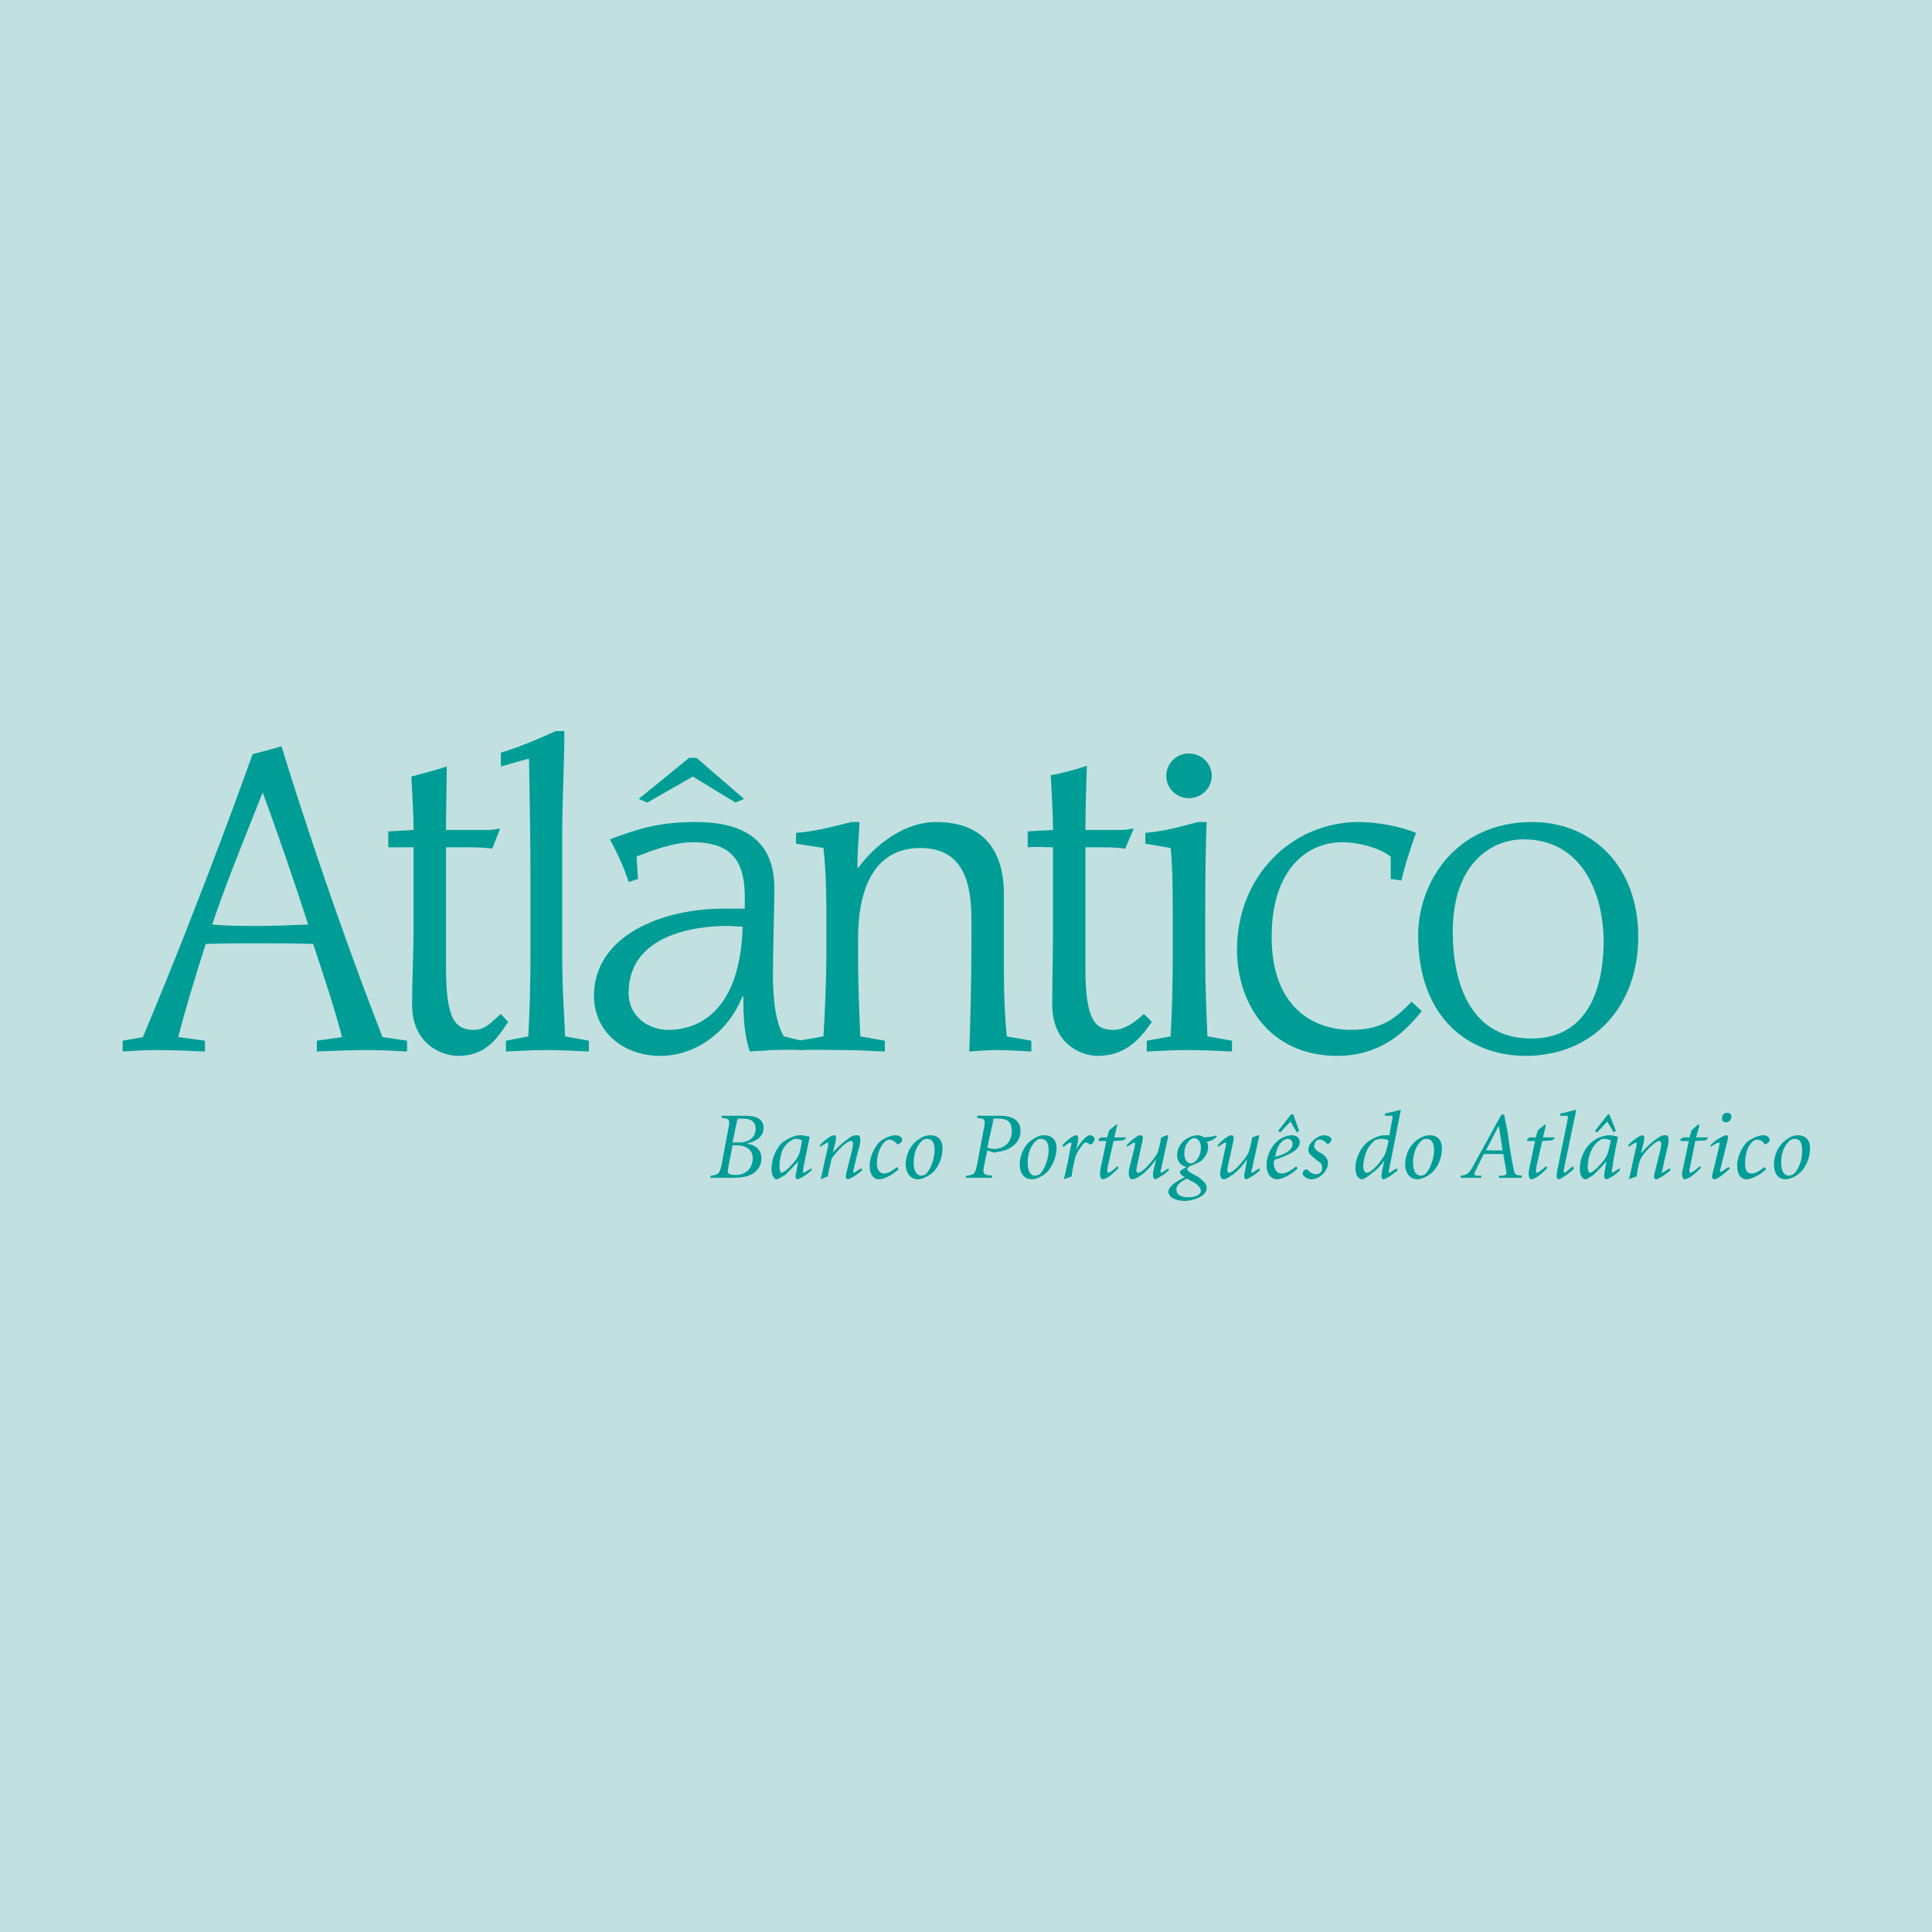 <?xml version="1.0" encoding="utf-8"?>
<!-- Generator: Adobe Illustrator 13.0.0, SVG Export Plug-In . SVG Version: 6.00 Build 14948)  -->
<!DOCTYPE svg PUBLIC "-//W3C//DTD SVG 1.0//EN" "http://www.w3.org/TR/2001/REC-SVG-20010904/DTD/svg10.dtd">
<svg version="1.0" id="Layer_1" xmlns="http://www.w3.org/2000/svg" xmlns:xlink="http://www.w3.org/1999/xlink" x="0px" y="0px"
	 width="192.744px" height="192.744px" viewBox="0 0 192.744 192.744" enable-background="new 0 0 192.744 192.744"
	 xml:space="preserve">
<g>
	<polygon fill-rule="evenodd" clip-rule="evenodd" fill="#C2E0E0" points="0,0 192.744,0 192.744,192.744 0,192.744 0,0 	"/>
	<polygon fill-rule="evenodd" clip-rule="evenodd" fill="#009D97" points="69.48,75.6 74.232,79.704 73.368,80.064 69.12,77.472 
		64.584,80.064 63.72,79.704 68.76,75.6 69.48,75.6 	"/>
	<path fill-rule="evenodd" clip-rule="evenodd" fill="#009D97" d="M12.24,103.824l2.016-0.359C20.448,88.704,25.2,75.24,25.2,75.24
		c0.216-0.072,1.728-0.432,2.88-0.792c0,0,4.248,14.04,10.08,29.017l2.448,0.359v1.08c-1.296-0.072-2.592-0.145-3.888-0.145
		c-1.8,0-3.312,0.072-5.112,0.145v-1.08l2.52-0.359c-0.864-3.24-1.728-5.76-2.88-9.289c-1.656-0.072-3.744-0.072-5.472-0.072
		s-3.528,0-5.256,0.072c-1.008,3.167-2.088,6.697-2.736,9.289l2.664,0.359v1.08c-1.584-0.072-3.168-0.145-4.824-0.145
		c-1.152,0-2.232,0.072-3.384,0.145V103.824L12.24,103.824z M25.848,92.376c1.44,0,3.384-0.072,4.896-0.144
		c-1.224-3.816-3.024-9.072-4.536-13.176c-1.584,4.032-3.456,8.496-5.04,13.176C22.68,92.376,24.336,92.376,25.848,92.376
		L25.848,92.376z"/>
	<path fill-rule="evenodd" clip-rule="evenodd" fill="#009D97" d="M50.688,101.953c-1.08,1.654-2.232,3.383-4.968,3.383
		c-1.728,0-4.608-1.225-4.608-5.111c0-2.592,0.144-5.041,0.144-7.057v-8.64c-0.864,0-1.728,0-2.52,0v-1.584l2.52-0.144
		c0-1.872-0.144-3.6-0.216-5.328c1.008-0.288,2.52-0.648,3.528-1.008c0,2.088-0.072,4.176-0.072,6.336h4.176
		c0.432,0,0.792-0.072,1.224-0.144l-0.792,2.016c-0.36-0.072-1.08-0.144-2.52-0.144h-2.088v12.096c0,5.257,1.008,6.12,2.808,6.12
		c1.152,0,1.8-0.863,2.664-1.584L50.688,101.953L50.688,101.953z"/>
	<path fill-rule="evenodd" clip-rule="evenodd" fill="#009D97" d="M50.472,103.824l2.232-0.432c0.144-2.305,0.216-5.688,0.216-8.136
		v-7.488c0-4.176-0.072-7.992-0.144-12.096l-2.808,0.792v-1.368c2.088-0.648,4.248-1.584,5.472-2.16h0.864
		c0,3.456-0.216,6.84-0.216,10.296v12.024c0,3.457,0.216,6.191,0.288,8.136l2.376,0.432v1.08c-1.368-0.072-2.808-0.145-4.248-0.145
		c-1.368,0-2.592,0.072-4.032,0.145V103.824L50.472,103.824z"/>
	<path fill-rule="evenodd" clip-rule="evenodd" fill="#009D97" d="M79.992,104.76c-1.368-0.072-2.016,0-3.024,0
		c-0.72,0.072-1.44,0.072-2.16,0.145c-0.576-1.656-0.648-3.527-0.648-5.473l-0.072-0.072c-1.512,3.816-4.896,5.977-8.208,5.977
		c-3.816,0-6.624-2.52-6.624-5.977c0-5.975,6.696-8.711,12.96-8.711h2.088v-1.152c0-3.312-1.08-5.472-5.184-5.472
		c-1.872,0-4.248,0.864-5.616,1.44l0.144,2.232l-0.936,0.288c-0.432-1.368-1.08-2.808-1.872-4.248
		c2.88-1.08,4.968-1.728,8.568-1.728c3.96,0,7.848,1.224,7.848,6.624c0,1.584-0.144,6.408-0.144,8.496
		c0,1.585,0.072,4.536,1.08,6.265l1.8,0.432V104.76L79.992,104.76z M66.672,102.744c3.528,0,7.2-2.447,7.416-10.296
		c-0.504,0-0.936-0.072-1.512-0.072c-3.384,0-9.864,0.936-9.864,6.696C62.712,101.447,64.728,102.744,66.672,102.744L66.672,102.744
		z"/>
	<path fill-rule="evenodd" clip-rule="evenodd" fill="#009D97" d="M79.704,103.824l2.448-0.432c0.144-2.305,0.288-5.688,0.288-8.136
		v-4.032c0-3.528-0.144-5.328-0.288-6.624l-2.736-0.432v-1.08c2.088-0.144,4.32-0.792,5.544-1.08h0.792
		c-0.072,1.512-0.216,3.024-0.216,4.464l0.072,0.144c1.08-1.584,4.104-4.608,7.776-4.608c5.688,0,6.769,4.104,6.769,7.128v7.632
		c0,2.232,0.071,4.392,0.288,6.625l2.447,0.432v1.08c-1.151-0.072-2.304-0.145-3.456-0.145c-0.936,0-1.8,0.072-2.735,0.145
		c0.144-3.672,0.216-7.776,0.216-11.376V91.8c0-3.744-0.792-7.2-5.112-7.2c-4.752,0-6.192,4.392-6.192,8.928v2.304
		c0,2.881,0.144,5.615,0.216,7.561l2.448,0.432v1.08c-1.512-0.072-2.88-0.145-4.248-0.145c-1.512,0-2.736-0.072-4.32,0V103.824
		L79.704,103.824z"/>
	<path fill-rule="evenodd" clip-rule="evenodd" fill="#009D97" d="M114.912,101.953c-1.152,1.654-2.592,3.383-5.4,3.383
		c-1.728,0-4.536-1.225-4.536-5.111c0-2.592,0.072-5.041,0.072-7.057v-8.64c-0.792,0-1.728-0.072-2.52,0v-1.584l2.52-0.144
		c0-1.872-0.144-3.744-0.216-5.472c1.008-0.144,2.592-0.576,3.6-0.936c-0.071,2.088-0.144,4.248-0.144,6.408h3.528
		c0.432,0,0.792-0.072,1.296-0.144l-0.864,2.016c-0.36-0.072-1.08-0.144-2.521-0.144h-1.439v12.096c0,5.257,1.008,6.12,2.808,6.12
		c1.152,0,2.232-0.863,3.024-1.584L114.912,101.953L114.912,101.953z"/>
	<path fill-rule="evenodd" clip-rule="evenodd" fill="#009D97" d="M114.408,103.824l2.376-0.432
		c0.144-2.305,0.216-5.688,0.216-8.136v-4.032c0-3.528-0.072-5.328-0.216-6.624l-2.521-0.432v-1.08
		c2.017-0.144,4.104-0.792,5.257-1.08h0.863c-0.071,1.944-0.144,3.888-0.144,9.216v4.032c0,3.457,0.144,6.191,0.216,8.136
		l2.448,0.432v1.08c-1.44-0.072-2.88-0.145-4.32-0.145c-1.368,0-2.808,0.072-4.176,0.145V103.824L114.408,103.824z M118.584,75.168
		c1.296,0,2.304,1.008,2.304,2.232c0,1.224-1.008,2.232-2.304,2.232c-1.224,0-2.231-1.008-2.231-2.232
		C116.353,76.176,117.36,75.168,118.584,75.168L118.584,75.168z"/>
	<path fill-rule="evenodd" clip-rule="evenodd" fill="#009D97" d="M141.84,100.873c-1.08,1.295-3.527,4.463-8.424,4.463
		c-6.84,0-10.008-5.328-10.008-10.584c0-7.272,5.399-12.744,12.168-12.744c1.944,0,4.32,0.504,5.688,1.08
		c-0.432,1.224-1.151,3.312-1.439,4.752l-1.08-0.144v-2.232c-1.08-0.864-3.168-1.44-4.824-1.44c-3.672,0-7.056,2.88-7.056,9.432
		c0,7.056,4.176,9.288,7.92,9.288c3.312,0,4.607-1.367,6.048-2.809L141.84,100.873L141.84,100.873z"/>
	<path fill-rule="evenodd" clip-rule="evenodd" fill="#009D97" d="M152.856,82.008c5.903,0,10.584,4.32,10.584,11.448
		c0,6.983-4.536,11.88-11.232,11.88c-5.544,0-10.728-3.672-10.728-12.024C141.48,88.2,145.08,82.008,152.856,82.008L152.856,82.008z
		 M152.784,103.607c6.408,0,7.2-6.479,7.2-9.647c0-4.824-2.16-10.224-7.992-10.224c-3.312,0-7.056,2.52-7.056,9.216
		C144.937,98.064,146.664,103.607,152.784,103.607L152.784,103.607z"/>
	<path fill-rule="evenodd" clip-rule="evenodd" fill="#009D97" d="M74.304,111.312c1.224,0,1.872,0.359,1.872,1.225
		c0,0.863-0.792,1.367-1.584,1.512v0.072c0.648,0.07,1.368,0.504,1.368,1.439c0,0.719-0.36,1.223-0.936,1.584
		c-0.576,0.287-1.224,0.359-1.944,0.359h-2.232l0.072-0.215c0.72-0.072,0.864-0.145,1.08-1.152l0.648-3.457
		c0.216-1.008,0.144-1.08-0.648-1.152v-0.215H74.304L74.304,111.312z M73.728,113.977c1.08,0,1.656-0.576,1.656-1.369
		c0-0.791-0.576-1.008-1.224-1.008c-0.288,0-0.432,0-0.504,0c-0.072,0-0.072,0.072-0.144,0.289l-0.432,2.088H73.728L73.728,113.977z
		 M73.08,114.264l-0.432,2.232c-0.144,0.648,0.072,0.721,0.792,0.721c1.08,0,1.656-0.793,1.656-1.656
		c0-0.936-0.792-1.297-1.512-1.297H73.08L73.08,114.264z"/>
	<path fill-rule="evenodd" clip-rule="evenodd" fill="#009D97" d="M79.632,115.848L79.632,115.848
		c-0.432,0.504-0.864,0.936-1.296,1.369c-0.216,0.072-0.648,0.432-0.864,0.432c-0.144,0-0.504-0.217-0.504-1.008
		c0-1.008,0.432-2.016,1.008-2.592c0.504-0.434,1.296-0.793,1.872-0.793c0.144,0,0.36,0,0.504,0.072
		c0.144,0,0.288,0.072,0.432,0.072l0,0c-0.216,1.008-0.432,2.088-0.648,3.168c0,0.287-0.072,0.432,0.072,0.432
		c0.072,0,0.432-0.287,0.72-0.432L81,116.713c-0.504,0.504-1.296,0.936-1.44,0.936c-0.072,0-0.288-0.145-0.144-0.576L79.632,115.848
		L79.632,115.848z M78.984,113.76c-0.288,0.145-0.648,0.432-0.936,1.008c-0.216,0.576-0.288,1.297-0.288,1.584
		c0,0.361,0.072,0.648,0.216,0.648s0.576-0.287,0.936-0.721c0.216-0.215,0.576-0.646,0.72-0.936c0.144-0.215,0.36-1.223,0.36-1.584
		c-0.144-0.072-0.288-0.145-0.648-0.145C79.2,113.615,79.056,113.688,78.984,113.76L78.984,113.76z"/>
	<path fill-rule="evenodd" clip-rule="evenodd" fill="#009D97" d="M81.864,117.648c0.144-0.504,0.216-0.936,0.36-1.584l0.36-1.584
		c0.072-0.359,0.072-0.504,0-0.504c-0.072,0-0.432,0.215-0.72,0.432l-0.072-0.145c0.504-0.576,1.152-1.008,1.44-1.008
		c0.216,0,0.216,0.359,0.072,0.865l-0.216,0.863l0,0c0.864-0.936,1.584-1.439,1.944-1.656c0.216-0.072,0.36-0.072,0.504-0.072
		s0.432,0.072,0.216,1.08c-0.216,0.648-0.36,1.439-0.576,2.232c-0.072,0.287-0.072,0.432,0,0.432c0.072,0,0.432-0.287,0.72-0.432
		l0.144,0.145c-0.504,0.504-1.296,0.936-1.44,0.936c-0.216,0-0.288-0.217-0.144-0.721l0.576-2.303
		c0.072-0.434,0.144-0.793-0.144-0.793c-0.504,0-1.584,1.225-1.944,1.801c0,0.143-0.288,1.223-0.36,1.727L81.864,117.648
		L81.864,117.648z"/>
	<path fill-rule="evenodd" clip-rule="evenodd" fill="#009D97" d="M89.64,116.641c-0.648,0.648-1.512,1.008-1.944,1.008
		c-0.576,0-0.936-0.504-0.936-1.369c0-0.719,0.36-1.727,1.008-2.375c0.36-0.289,1.008-0.648,1.584-0.648
		c0.36,0,0.648,0.217,0.648,0.432c0,0.145-0.072,0.289-0.216,0.361c-0.144,0.143-0.288,0.143-0.36,0
		c-0.216-0.217-0.432-0.361-0.72-0.361c-0.216,0-0.504,0.217-0.72,0.576c-0.288,0.432-0.504,1.152-0.504,1.801
		c0,0.576,0.216,1.008,0.72,1.008s1.008-0.432,1.296-0.648L89.64,116.641L89.64,116.641z"/>
	<path fill-rule="evenodd" clip-rule="evenodd" fill="#009D97" d="M94.032,114.553c0,0.863-0.36,1.871-1.008,2.447
		c-0.432,0.359-1.008,0.648-1.44,0.648c-0.864,0-1.224-0.793-1.224-1.439c0-1.297,0.72-2.232,1.368-2.594
		c0.432-0.287,0.792-0.359,1.08-0.359C93.6,113.256,94.032,113.76,94.032,114.553L94.032,114.553z M91.944,117.289
		c0.072,0,0.216-0.072,0.288-0.072c0.36-0.145,1.008-1.297,1.008-2.521c0-0.719-0.288-1.08-0.72-1.08c-0.144,0-0.288,0-0.36,0.072
		c-0.288,0.145-1.008,0.865-1.008,2.305C91.152,116.713,91.368,117.289,91.944,117.289L91.944,117.289z"/>
	<path fill-rule="evenodd" clip-rule="evenodd" fill="#009D97" d="M99.72,111.312c1.368,0,2.088,0.504,2.088,1.512
		c0,1.367-1.296,2.016-2.304,2.088c-0.144,0.072-0.216,0.072-0.36,0.072l-0.647-0.217l-0.288,1.369
		c-0.216,1.008-0.144,1.08,0.792,1.152l-0.072,0.215h-2.592l0.072-0.215c0.792-0.072,0.864-0.145,1.08-1.152l0.648-3.457
		c0.217-1.008,0.145-1.08-0.648-1.152v-0.215H99.72L99.72,111.312z M98.496,114.48c0.144,0.072,0.36,0.145,0.72,0.145
		c0.576,0,1.729-0.361,1.729-1.801c0-0.721-0.288-1.225-1.296-1.225c-0.217,0-0.36,0-0.505,0c-0.071,0-0.071,0.072-0.071,0.289
		L98.496,114.48L98.496,114.48z"/>
	<path fill-rule="evenodd" clip-rule="evenodd" fill="#009D97" d="M105.408,114.553c0,0.863-0.433,1.871-1.008,2.447
		c-0.433,0.359-1.009,0.648-1.44,0.648c-0.936,0-1.224-0.793-1.224-1.439c0-1.297,0.72-2.232,1.368-2.594
		c0.432-0.287,0.792-0.359,1.079-0.359C104.976,113.256,105.408,113.76,105.408,114.553L105.408,114.553z M103.248,117.289
		c0.144,0,0.216-0.072,0.36-0.072c0.359-0.145,1.008-1.297,1.008-2.521c0-0.719-0.288-1.08-0.792-1.08c-0.072,0-0.216,0-0.288,0.072
		c-0.288,0.145-1.008,0.865-1.008,2.305C102.528,116.713,102.744,117.289,103.248,117.289L103.248,117.289z"/>
	<path fill-rule="evenodd" clip-rule="evenodd" fill="#009D97" d="M107.496,114.121l-0.144,0.574l0,0
		c0.504-0.863,1.079-1.439,1.367-1.439c0.217,0,0.36,0.072,0.433,0.217c0.071,0.143,0.071,0.215,0,0.359
		c-0.072,0.072-0.145,0.217-0.216,0.289c-0.145,0.07-0.217,0.07-0.288,0c-0.072-0.072-0.217-0.145-0.288-0.145
		c-0.145,0-0.288,0.072-0.504,0.432c-0.288,0.359-0.433,0.648-0.576,1.008c-0.216,0.936-0.36,1.584-0.36,1.943l-0.792,0.289
		c0.145-0.504,0.216-1.008,0.36-1.512l0.288-1.512c0.144-0.504,0.144-0.648,0.071-0.648c-0.144,0-0.504,0.215-0.72,0.432
		l-0.144-0.145c0.504-0.576,1.151-1.008,1.368-1.008C107.64,113.256,107.568,113.615,107.496,114.121L107.496,114.121z"/>
	<path fill-rule="evenodd" clip-rule="evenodd" fill="#009D97" d="M111.6,116.496c-0.287,0.359-1.151,1.152-1.584,1.152
		c-0.216,0-0.359-0.359-0.216-1.08l0.576-2.736h-0.72l-0.072-0.145l0.216-0.215h0.648l0.216-0.721l0.72-0.576l0.072,0.072
		l-0.288,1.225h1.224l-0.287,0.287l-1.009,0.072l-0.575,2.52c-0.072,0.432-0.072,0.648,0,0.648c0.287,0,0.72-0.432,0.936-0.648
		L111.6,116.496L111.6,116.496z"/>
	<path fill-rule="evenodd" clip-rule="evenodd" fill="#009D97" d="M116.424,113.256h0.145l-0.721,3.312
		c-0.071,0.287-0.144,0.432,0,0.432c0.072,0,0.433-0.287,0.721-0.432l0.071,0.145c-0.504,0.504-1.296,0.936-1.367,0.936
		c-0.217,0-0.288-0.289-0.217-0.793l0.288-1.223l0,0c-0.432,0.646-1.008,1.295-1.584,1.656c-0.216,0.143-0.504,0.359-0.792,0.359
		c-0.144,0-0.504-0.145-0.288-1.152l0.504-2.016c0.072-0.359,0.072-0.504,0-0.504c-0.071,0-0.432,0.215-0.72,0.432l-0.072-0.145
		c0.505-0.576,1.152-1.008,1.368-1.008c0.288,0,0.288,0.217,0.216,0.576l-0.504,2.305c-0.144,0.576-0.144,0.863,0.072,0.863
		c0.504,0,1.729-1.512,1.944-2.016c0.071-0.217,0.288-0.936,0.359-1.512L116.424,113.256L116.424,113.256z"/>
	<path fill-rule="evenodd" clip-rule="evenodd" fill="#009D97" d="M120.096,113.473c0.721-0.072,1.009-0.072,1.225-0.217
		l0.071,0.145c-0.287,0.287-0.575,0.432-0.792,0.432c-0.071,0.072-0.144,0.072-0.216,0.072c0.072,0.145,0.145,0.287,0.145,0.504
		c0,0.648-0.36,1.08-0.648,1.367c-0.288,0.217-0.647,0.361-1.224,0.576c-0.145,0.145-0.216,0.217-0.216,0.289
		c0,0.215,0.575,0.504,1.008,0.719c0.647,0.434,0.936,0.793,0.936,1.152c0,0.936-1.584,1.297-2.16,1.297
		c-0.792,0-1.655-0.289-1.655-0.936c0-0.434,0.575-0.938,1.655-1.441c-0.359-0.143-0.504-0.359-0.504-0.504s0.145-0.215,0.648-0.504
		c-0.576-0.145-0.937-0.576-0.937-1.152c0-0.504,0.217-1.08,0.721-1.512c0.359-0.287,0.936-0.504,1.296-0.504
		C119.664,113.256,119.952,113.328,120.096,113.473L120.096,113.473z M119.808,118.801c0-0.289-0.287-0.576-0.72-0.865
		c-0.36-0.143-0.576-0.287-0.647-0.359c-0.721,0.287-1.08,0.721-1.08,1.08c0,0.648,0.647,0.791,1.224,0.791
		S119.808,119.232,119.808,118.801L119.808,118.801z M118.8,116.064c0.433,0,1.008-0.648,1.008-1.584
		c0-0.504-0.216-0.936-0.72-0.936c-0.216,0-0.432,0.215-0.647,0.504c-0.217,0.287-0.288,0.646-0.288,1.008
		C118.152,115.705,118.44,116.064,118.8,116.064L118.8,116.064z"/>
	<path fill-rule="evenodd" clip-rule="evenodd" fill="#009D97" d="M125.568,113.256h0.071l-0.72,3.312
		c-0.072,0.287-0.144,0.432,0,0.432c0.072,0,0.433-0.287,0.72-0.432l0.072,0.145c-0.432,0.504-1.296,0.936-1.368,0.936
		c-0.216,0-0.288-0.289-0.144-0.793l0.216-1.223l0,0c-0.432,0.646-1.008,1.295-1.584,1.656c-0.216,0.143-0.504,0.359-0.792,0.359
		c-0.072,0-0.504-0.145-0.216-1.152l0.432-2.016c0.072-0.359,0.145-0.504,0-0.504c-0.072,0-0.432,0.215-0.72,0.432l-0.072-0.145
		c0.504-0.576,1.152-1.008,1.368-1.008c0.288,0,0.288,0.217,0.216,0.576l-0.504,2.305C122.4,116.713,122.4,117,122.616,117
		c0.504,0,1.728-1.512,1.943-2.016c0.072-0.217,0.288-0.936,0.36-1.512L125.568,113.256L125.568,113.256z"/>
	<path fill-rule="evenodd" clip-rule="evenodd" fill="#009D97" d="M129.456,116.568c-1.008,0.936-1.8,1.08-2.088,1.08
		c-0.36,0-1.008-0.289-1.008-1.439c0-0.865,0.432-1.801,1.08-2.377c0.432-0.359,1.008-0.576,1.439-0.576
		c0.504,0,0.792,0.289,0.792,0.721c0,0.863-1.584,1.439-2.52,1.729c0,0.07-0.072,0.215-0.072,0.215c0,0.504,0.144,1.152,0.792,1.152
		c0.288,0,0.792-0.145,1.44-0.721L129.456,116.568L129.456,116.568z M128.952,114.121c0-0.361-0.288-0.506-0.504-0.506
		c-0.145,0-0.288,0.072-0.36,0.145c-0.288,0.145-0.72,0.576-0.864,1.656C128.521,115.057,128.952,114.625,128.952,114.121
		L128.952,114.121z M129.024,111.168l0.575,1.656l-0.216,0.145l-0.647-1.08l-1.009,1.08l-0.216-0.145l1.296-1.656H129.024
		L129.024,111.168z"/>
	<path fill-rule="evenodd" clip-rule="evenodd" fill="#009D97" d="M129.96,117.072c0-0.145,0.072-0.289,0.216-0.359
		c0.145-0.072,0.216-0.072,0.288,0c0.288,0.359,0.648,0.432,0.864,0.432c0.288,0,0.576-0.217,0.576-0.576
		c0-0.289,0-0.504-0.504-0.793c-0.36-0.359-0.864-0.576-0.864-1.008c0-0.215,0-0.576,0.504-1.008
		c0.216-0.215,0.648-0.504,1.08-0.504c0.36,0,0.72,0.217,0.72,0.432c-0.072,0.145-0.072,0.217-0.216,0.361
		c-0.144,0.072-0.216,0.143-0.288,0c-0.144-0.145-0.36-0.361-0.72-0.361c-0.288,0-0.504,0.289-0.504,0.648
		c0,0.289,0.359,0.576,0.72,0.721c0.576,0.432,0.648,0.648,0.648,1.008c0,0.719-0.792,1.584-1.656,1.584
		C130.464,117.648,129.96,117.359,129.96,117.072L129.96,117.072z"/>
	<path fill-rule="evenodd" clip-rule="evenodd" fill="#009D97" d="M138.168,111.096c0.72-0.143,1.44-0.359,1.512-0.359
		c0.072,0,0.072,0.145,0,0.359c-0.359,1.873-0.72,3.672-1.08,5.473c-0.071,0.287-0.071,0.432,0,0.432
		c0.072,0,0.433-0.287,0.721-0.432l0.144,0.145c-0.504,0.504-1.296,0.936-1.439,0.936c-0.145,0-0.288-0.145-0.145-0.793l0.216-1.08
		l0,0c-0.432,0.648-0.863,1.008-1.368,1.369c-0.144,0.145-0.647,0.504-0.863,0.504s-0.648-0.289-0.648-1.08
		c0-1.008,0.504-2.016,1.152-2.592c0.359-0.289,1.152-0.721,1.728-0.721c0.072,0,0.288,0,0.504,0l0.288-1.512
		c0.072-0.432,0.072-0.432-0.216-0.432h-0.504V111.096L138.168,111.096z M137.304,116.352c0.217-0.215,0.433-0.504,0.721-0.936
		c0.216-0.287,0.432-1.152,0.504-1.656c-0.145-0.072-0.433-0.145-0.721-0.145c-0.216,0-0.504,0.072-0.647,0.145
		c-0.145,0.145-0.433,0.361-0.72,0.865c-0.288,0.574-0.433,1.223-0.433,1.727c0,0.432,0.145,0.648,0.36,0.648
		S136.872,116.783,137.304,116.352L137.304,116.352z"/>
	<path fill-rule="evenodd" clip-rule="evenodd" fill="#009D97" d="M143.856,114.553c0,0.863-0.36,1.871-1.009,2.447
		c-0.432,0.359-1.008,0.648-1.439,0.648c-0.864,0-1.225-0.793-1.225-1.439c0-1.297,0.721-2.232,1.368-2.594
		c0.433-0.287,0.792-0.359,1.08-0.359C143.424,113.256,143.856,113.76,143.856,114.553L143.856,114.553z M141.768,117.289
		c0.072,0,0.217-0.072,0.288-0.072c0.36-0.145,1.009-1.297,1.009-2.521c0-0.719-0.288-1.08-0.721-1.08c-0.144,0-0.288,0-0.359,0.072
		c-0.288,0.145-1.009,0.865-1.009,2.305C140.976,116.713,141.192,117.289,141.768,117.289L141.768,117.289z"/>
	<path fill-rule="evenodd" clip-rule="evenodd" fill="#009D97" d="M149.544,117.289h0.432c0.288-0.072,0.36-0.145,0.288-0.506
		l-0.288-1.654h-1.943c-0.145,0.287-0.504,1.008-0.72,1.439c-0.288,0.576-0.288,0.648,0,0.721h0.504l-0.072,0.215h-2.017v-0.215
		c0.576-0.072,0.793-0.145,1.225-0.938l2.808-5.111l0.288-0.072l0.36,1.801c0.144,1.223,0.359,2.447,0.576,3.6
		c0.144,0.648,0.144,0.648,0.863,0.721l-0.071,0.215h-2.232V117.289L149.544,117.289z M148.248,114.768h1.656l-0.36-2.375h-0.072
		L148.248,114.768L148.248,114.768z"/>
	<path fill-rule="evenodd" clip-rule="evenodd" fill="#009D97" d="M154.368,116.496c-0.288,0.359-1.152,1.152-1.584,1.152
		c-0.216,0-0.36-0.359-0.216-1.08l0.575-2.736h-0.791v-0.145l0.216-0.215h0.647l0.216-0.721l0.721-0.576l0.071,0.072l-0.287,1.225
		h1.224l-0.288,0.287l-1.008,0.072l-0.576,2.52c-0.072,0.432-0.072,0.648,0,0.648c0.216,0,0.72-0.432,0.936-0.648L154.368,116.496
		L154.368,116.496z"/>
	<path fill-rule="evenodd" clip-rule="evenodd" fill="#009D97" d="M157.032,116.568c-0.433,0.504-1.368,1.08-1.512,1.08
		c-0.217,0-0.288-0.217-0.145-0.936l1.008-4.969c0.072-0.432,0.072-0.432-0.216-0.432h-0.504v-0.217
		c0.792-0.143,1.368-0.359,1.44-0.359c0.144,0,0.144,0.145,0.071,0.359l-1.151,5.545c-0.072,0.215,0,0.359,0.071,0.359
		c0.072,0,0.576-0.432,0.792-0.648L157.032,116.568L157.032,116.568z"/>
	<path fill-rule="evenodd" clip-rule="evenodd" fill="#009D97" d="M160.272,115.848L160.272,115.848
		c-0.433,0.504-0.864,0.936-1.297,1.369c-0.144,0.072-0.647,0.432-0.792,0.432c-0.216,0-0.575-0.217-0.575-1.008
		c0-1.008,0.432-2.016,1.08-2.592c0.432-0.434,1.224-0.793,1.871-0.793c0.145,0,0.288,0,0.505,0.072
		c0.071,0,0.216,0.072,0.359,0.072l0,0c-0.216,1.008-0.432,2.088-0.576,3.168c-0.071,0.287-0.071,0.432,0,0.432
		c0.072,0,0.433-0.287,0.721-0.432l0.071,0.145c-0.432,0.504-1.224,0.936-1.367,0.936c-0.145,0-0.288-0.145-0.217-0.576
		L160.272,115.848L160.272,115.848z M159.624,113.76c-0.288,0.145-0.576,0.432-0.864,1.008s-0.359,1.297-0.359,1.584
		c0,0.361,0.071,0.648,0.216,0.648c0.144,0,0.576-0.287,0.936-0.721c0.216-0.215,0.576-0.646,0.721-0.936
		c0.144-0.215,0.359-1.223,0.432-1.584c-0.216-0.072-0.36-0.145-0.72-0.145C159.84,113.615,159.696,113.688,159.624,113.76
		L159.624,113.76z M160.56,111.168l0.648,1.656l-0.216,0.145l-0.648-1.08l-1.008,1.08l-0.216-0.145l1.296-1.656H160.56
		L160.56,111.168z"/>
	<path fill-rule="evenodd" clip-rule="evenodd" fill="#009D97" d="M162.504,117.648c0.145-0.504,0.216-0.936,0.36-1.584l0.359-1.584
		c0.072-0.359,0.072-0.504,0-0.504c-0.071,0-0.432,0.215-0.72,0.432l-0.072-0.145c0.505-0.576,1.225-1.008,1.44-1.008
		s0.216,0.359,0.072,0.865l-0.217,0.863h0.072c0.792-0.936,1.513-1.439,1.944-1.656c0.144-0.072,0.288-0.072,0.432-0.072
		c0.145,0,0.433,0.072,0.216,1.08c-0.144,0.648-0.359,1.439-0.504,2.232c-0.071,0.287-0.144,0.432-0.071,0.432
		c0.071,0,0.504-0.287,0.72-0.432l0.144,0.145c-0.504,0.504-1.296,0.936-1.439,0.936c-0.216,0-0.288-0.217-0.145-0.721l0.576-2.303
		c0.072-0.434,0.145-0.793-0.144-0.793c-0.433,0-1.584,1.225-1.872,1.801c-0.072,0.143-0.36,1.223-0.36,1.727L162.504,117.648
		L162.504,117.648z"/>
	<path fill-rule="evenodd" clip-rule="evenodd" fill="#009D97" d="M169.704,116.496c-0.36,0.359-1.152,1.152-1.656,1.152
		c-0.144,0-0.359-0.359-0.144-1.08l0.576-2.736h-0.792l-0.072-0.145l0.288-0.215h0.647l0.216-0.721l0.648-0.576l0.144,0.072
		l-0.359,1.225h1.224l-0.216,0.287l-1.08,0.072l-0.504,2.52c-0.144,0.432-0.072,0.648,0,0.648c0.216,0,0.72-0.432,0.936-0.648
		L169.704,116.496L169.704,116.496z"/>
	<path fill-rule="evenodd" clip-rule="evenodd" fill="#009D97" d="M172.584,116.568c-0.36,0.359-1.224,1.08-1.512,1.08
		c-0.216,0-0.36-0.145-0.216-0.576l0.647-2.664c0.072-0.359,0.072-0.432,0-0.432s-0.576,0.215-0.792,0.432l-0.072-0.145
		c0.504-0.576,1.368-1.008,1.584-1.008c0.288,0,0.145,0.359,0.072,0.721l-0.647,2.592c-0.072,0.215-0.072,0.359,0,0.359
		c0.071,0,0.504-0.287,0.792-0.504L172.584,116.568L172.584,116.568z M171.792,111.6c0-0.287,0.145-0.576,0.504-0.576
		c0.288,0,0.432,0.145,0.432,0.361c0,0.287-0.216,0.576-0.504,0.576C171.937,111.961,171.792,111.816,171.792,111.6L171.792,111.6z"
		/>
	<path fill-rule="evenodd" clip-rule="evenodd" fill="#009D97" d="M176.184,116.641c-0.647,0.648-1.512,1.008-1.943,1.008
		c-0.576,0-0.937-0.504-0.937-1.369c0-0.719,0.36-1.727,1.009-2.375c0.432-0.289,1.008-0.648,1.655-0.648
		c0.288,0,0.576,0.217,0.576,0.432c0,0.145-0.072,0.289-0.216,0.361c-0.145,0.143-0.288,0.143-0.36,0
		c-0.144-0.217-0.432-0.361-0.647-0.361c-0.288,0-0.576,0.217-0.792,0.576c-0.288,0.432-0.433,1.152-0.433,1.801
		c0,0.576,0.145,1.008,0.648,1.008s1.008-0.432,1.296-0.648L176.184,116.641L176.184,116.641z"/>
	<path fill-rule="evenodd" clip-rule="evenodd" fill="#009D97" d="M180.576,114.553c0,0.863-0.36,1.871-1.008,2.447
		c-0.36,0.359-1.009,0.648-1.44,0.648c-0.864,0-1.152-0.793-1.152-1.439c0-1.297,0.721-2.232,1.368-2.594
		c0.36-0.287,0.792-0.359,1.009-0.359C180.144,113.256,180.576,113.76,180.576,114.553L180.576,114.553z M178.488,117.289
		c0.071,0,0.216-0.072,0.288-0.072c0.432-0.145,1.08-1.297,1.008-2.521c0-0.719-0.216-1.08-0.72-1.08c-0.072,0-0.217,0-0.36,0.072
		c-0.288,0.145-1.008,0.865-1.008,2.305C177.696,116.713,177.912,117.289,178.488,117.289L178.488,117.289z"/>
</g>
</svg>

